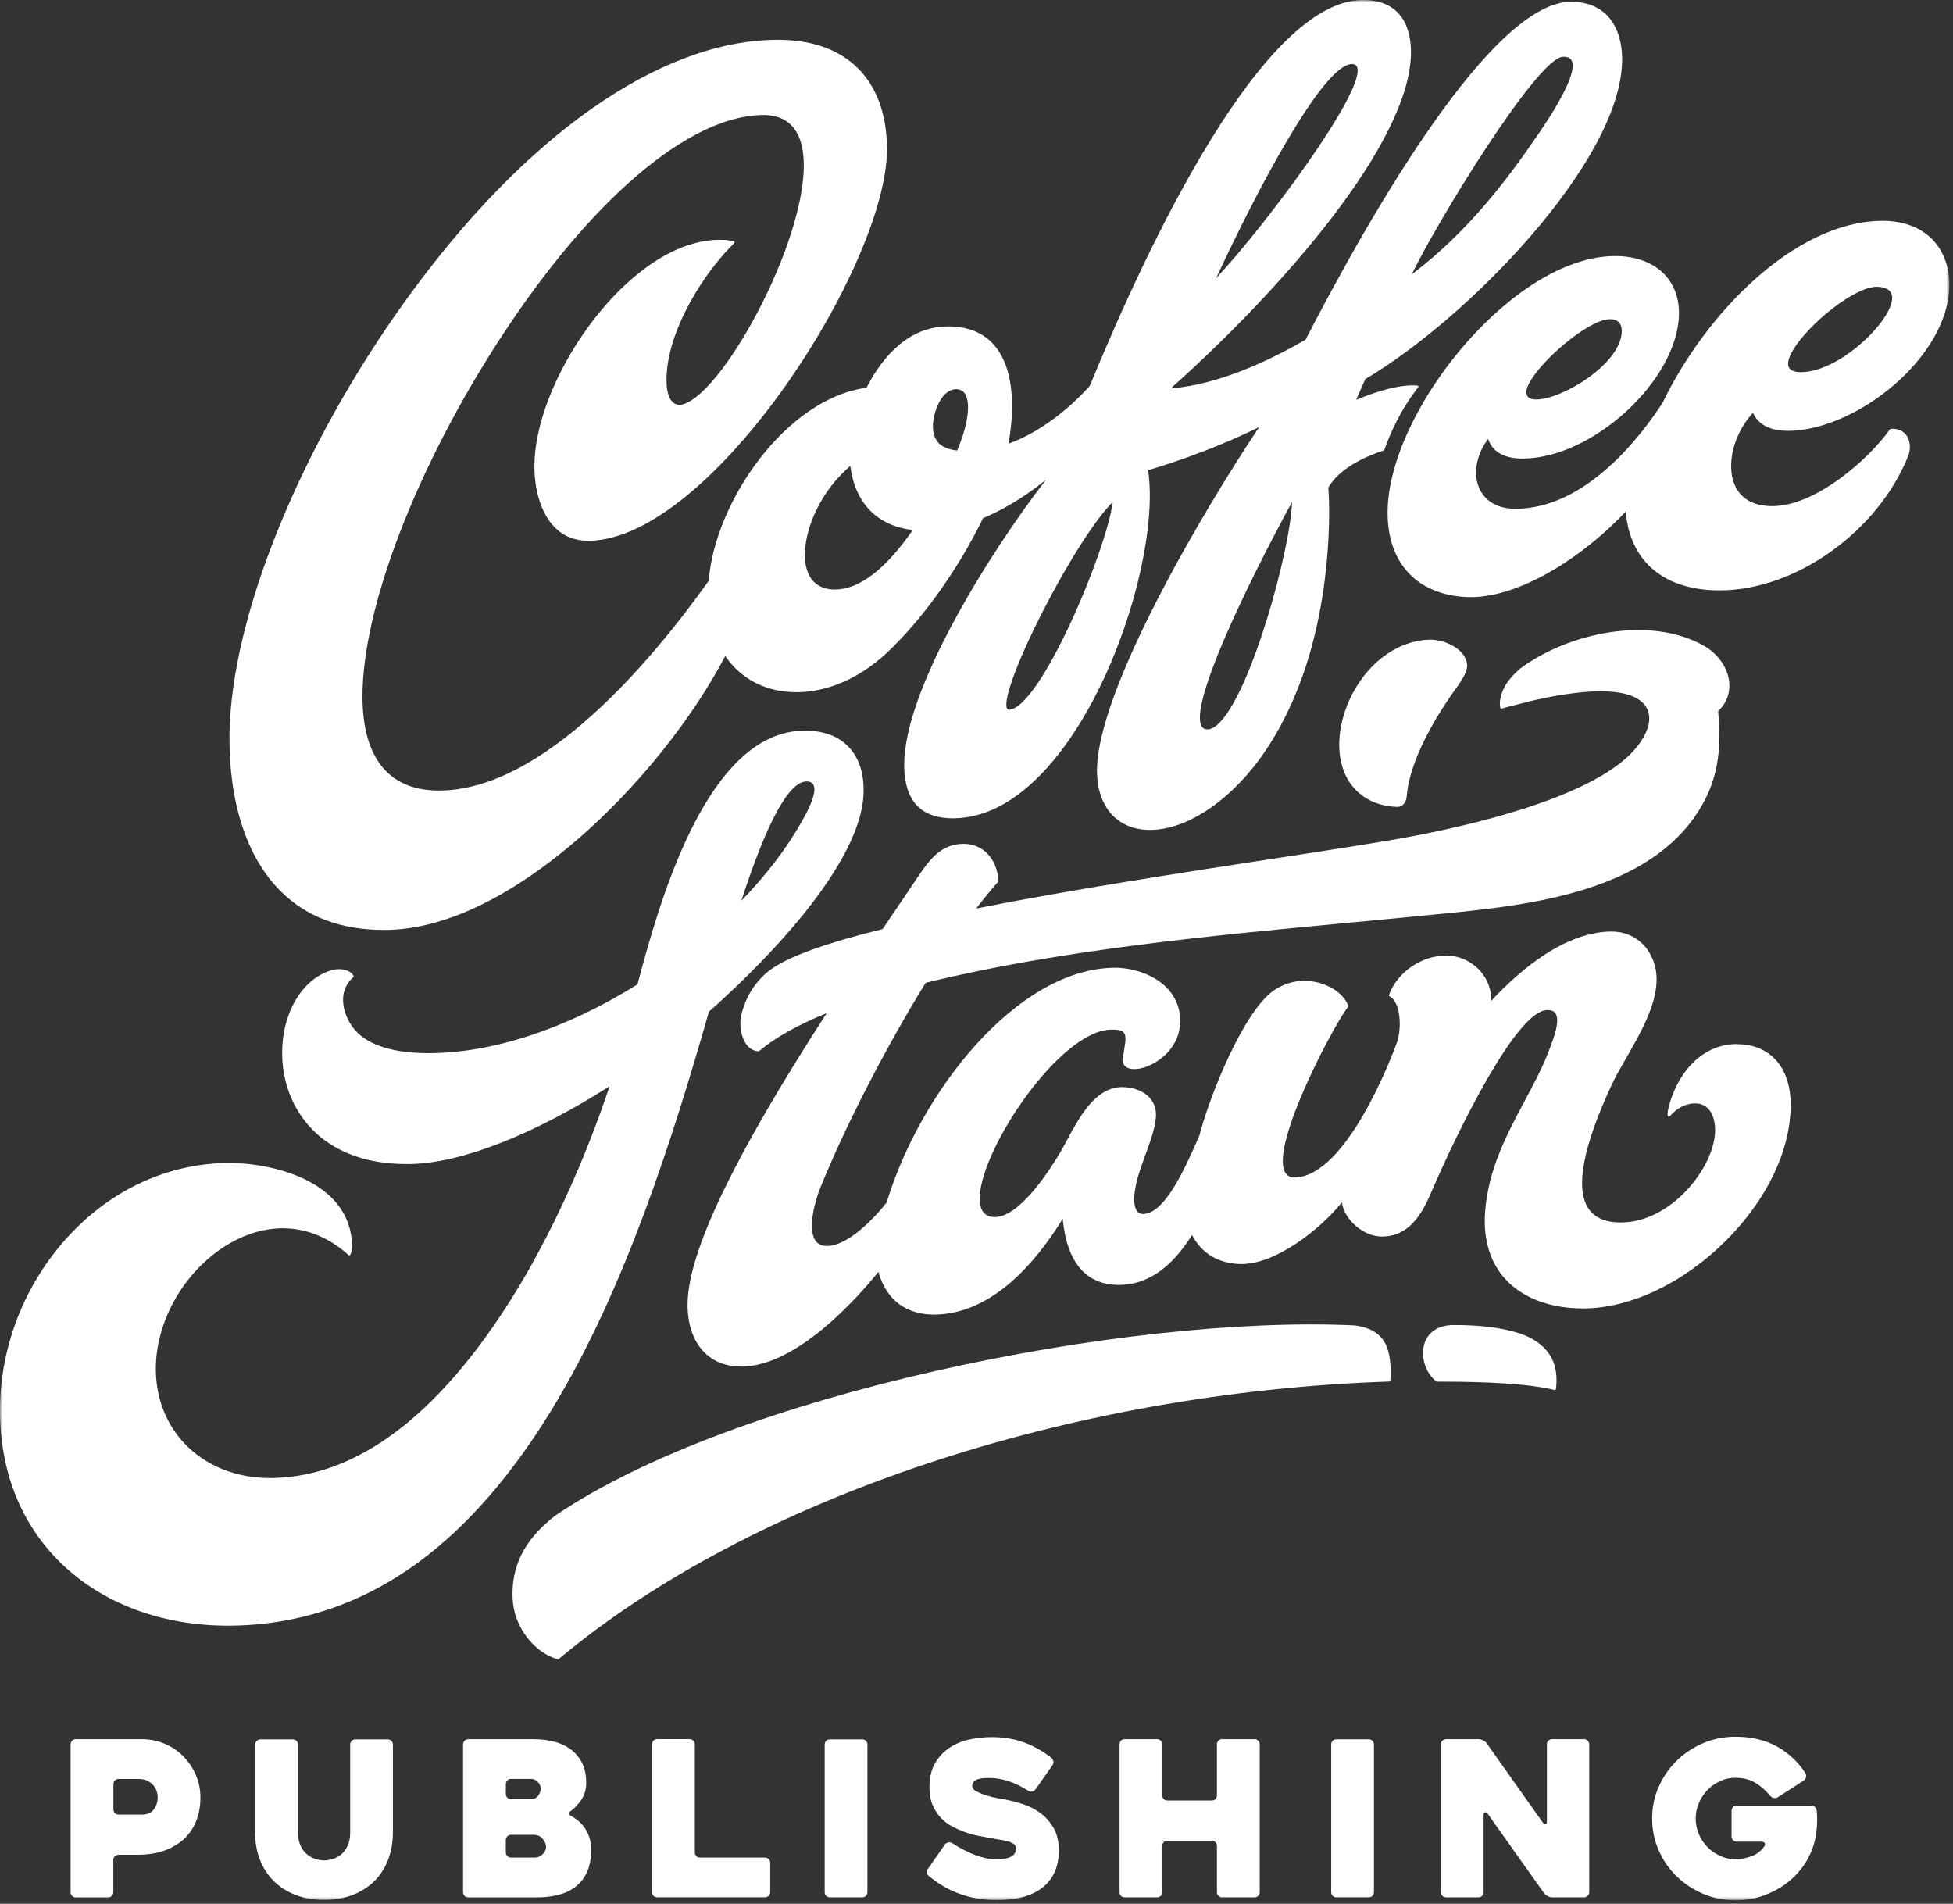 <svg width="434" height="423" viewBox="0 0 434 423" fill="none" xmlns="http://www.w3.org/2000/svg">
<rect x="0" y="0" width="434" height="423" fill="#333333" stroke="none"/>
<g clip-path="url(#clip0_3360_32)">
<mask id="mask0_3360_32" style="mask-type:luminance" maskUnits="userSpaceOnUse" x="0" y="0" width="434" height="423">
<path d="M433.17 0H0V422.21H433.17V0Z" fill="white"/>
</mask>
<g mask="url(#mask0_3360_32)">
<path d="M385.99 231.99C377.56 231.99 372.21 239.41 370.64 246.75C370.49 247.52 370.6 247.91 370.61 247.95L370.79 248.12L371.03 248.05C371.03 248.05 371.48 247.6 371.82 247.26C373.23 245.86 375.23 245.06 377.04 245.18C380.23 245.38 381.24 248.72 381.13 251.53C380.81 259.55 371.33 271.63 360.18 271.63C360.09 271.63 359.99 271.63 359.89 271.63C356.56 271.57 354.2 270.47 352.88 268.36C350.06 263.84 351.81 254.71 358.08 241.2C358.99 239.24 360.2 237.13 361.48 234.91C364.57 229.52 368.08 223.41 368.13 217.71C368.16 214.62 367.02 211.71 364.99 209.72C363.1 207.86 360.64 206.93 357.89 206.98C347.63 207.22 337.89 215.37 331.37 222.41C331.47 220.01 330.64 217.69 329 215.82C327.09 213.64 324.35 212.36 321.5 212.32C316 212.25 310.58 215.92 308.66 221.06C308.61 221.18 308.66 221.32 308.78 221.37C311.15 222.52 311.67 228.27 310.34 231.89C309.24 234.88 299.29 261.1 287.91 261.63C286.75 261.68 285.95 261.27 285.51 260.36C282.37 254.01 296.79 227.04 299.58 223.72L299.62 223.47C298.39 220.27 294.23 217.94 289.73 217.93H289.7C287.4 217.93 284.89 218.76 282.96 220.15C276.33 224.87 268.83 243.36 266.52 252.35C263.32 259.62 258.95 269.57 254.07 269.75C253.51 269.77 253.07 269.58 252.74 269.2C252.17 268.53 251.66 266.95 252.44 263.21C252.86 261.2 253.71 258.88 254.52 256.64C255.71 253.39 256.93 250.04 256.88 247.55C256.79 243.42 252.93 241.55 249.35 241.55H249.27C243.39 241.6 239.79 248.34 237.16 253.25C236.68 254.15 236.22 255 235.78 255.76C233.7 259.34 226.46 270.96 220.66 270.41C218.6 270.21 217.61 268.71 217.71 265.95C218.09 255.1 235.47 229.08 246.85 228.78C248.4 228.74 249.3 228.94 249.73 229.44C250.33 230.13 250.11 231.48 249.77 233.53C249.69 234.03 249.6 234.57 249.52 235.15C249.37 236.22 249.83 236.79 250.24 237.08C251.4 237.9 253.74 237.64 256.07 236.44C257.53 235.68 262.3 232.75 262.27 226.78C262.26 223.88 261.14 221.27 259.03 219.23C256.2 216.5 251.6 214.89 247.09 215.04C225.74 215.72 204.49 242.63 197.03 267.18C193.59 271.58 188.11 276.74 183.95 276.85C182.69 276.9 181.79 276.49 181.2 275.64C179.31 272.91 181.32 266.3 182.26 263.99C187.82 250.25 196.8 232.78 205.71 218.37C235.74 211.03 268.72 207.94 300.61 204.94C306.02 204.43 311.37 203.93 316.61 203.41L319.14 203.16C338.23 201.31 364.39 198.77 376.53 181.58C381.97 173.87 382.58 166.57 381.81 158C384.2 155.73 384.46 153.17 384.25 151.41C383.88 148.27 381.73 145.23 378.65 143.49C366.6 136.67 348.49 140.66 337.96 148.45C337.76 148.6 337.56 148.77 337.39 148.94C335.77 150.38 334.71 151.87 334.29 152.71C332.84 155.65 333.4 157.21 333.42 157.28C333.47 157.41 333.6 157.47 333.73 157.43C333.73 157.43 334.72 157.12 337.17 156.53C343.26 154.89 363.37 150.14 366.23 157.99C367.22 160.69 365.46 164.66 361.74 168.11C351.39 177.72 326.58 183.45 312.72 186.02C306.05 187.26 295.62 188.85 283.56 190.7C263.46 193.78 238.48 197.6 216.94 201.86C218.63 199.65 220.28 197.64 221.84 195.88L221.9 195.69C221.51 190.71 218.44 187.5 214.08 187.5H214.06C208.9 187.5 206.24 191.47 203.89 194.97C202.52 197.02 200.87 199.44 199.02 202.17C198.1 203.52 197.14 204.94 196.13 206.43C183.57 209.55 175.52 212.44 171.51 215.26C168.12 217.64 165.7 221.32 164.71 225.63C164.29 227.45 164.56 230.34 165.91 232.12C166.6 233.03 167.51 233.54 168.54 233.59L168.71 233.53C172.28 230.54 177.32 227.71 183.71 225.12C163.34 256.61 153.23 277.55 152.81 289.14C152.64 293.86 153.94 297.88 156.48 300.45C158.56 302.57 161.35 303.64 164.76 303.64H165.1C177.42 303.35 190.89 287.95 195.2 282.6C196.95 288.92 201.53 292.29 208.12 292.09C220.63 291.71 230.21 280.48 236.15 270.83C237.11 280.57 241.33 285.5 248.7 285.5H248.72C254.87 285.5 260.31 281.76 264.9 274.41C266.17 276.91 269.15 280.67 275.54 280.86C283.43 281.1 293.51 273.01 298.2 267.15C298.7 270.97 302.9 274.69 306.96 274.75H307.09C313.03 274.75 315.91 269.91 317.95 265.16C324.37 250.24 337 224.88 343.66 224.44C344.6 224.39 345.24 224.6 345.62 225.12C346.81 226.75 345.17 230.95 344.39 232.97C344.3 233.19 344.22 233.39 344.16 233.57C342.79 237.18 340.89 240.73 338.89 244.49C334.86 252.03 330.7 259.83 330.01 269.4C329.58 275.44 331.16 280.59 334.6 284.3C338.4 288.41 344.45 290.69 351.64 290.73H351.79C362.21 290.73 374.05 285.13 383.48 275.73C392.69 266.55 397.96 255.5 397.93 245.4C397.91 237.15 393.34 232.02 386 232.02" fill="white"/>
<path d="M420.15 95.32L419.97 95.42C415.27 102.01 403.95 111.97 394.59 112.44C390.12 112.66 386.98 111.08 385.54 107.87C383.5 103.34 385.26 96.32 389.55 91.73C390.83 94.59 393.77 95.92 398.3 95.71C413.04 95.02 432.6 79.5 433.18 63.94C433.34 59.65 431.99 55.83 429.39 53.18C426.66 50.4 422.66 48.98 417.88 49.07C398.7 49.44 379.03 69.65 369.52 89.4C364.95 96.5 352.61 113.03 336.79 113.05H336.77C332.97 113.05 330.14 111.49 328.8 108.66C327.27 105.41 328.04 101 330.7 97.53C331.63 100.38 334.25 101.88 338.31 101.89H338.33C353.85 101.89 372.69 84.61 373.1 69.99C373.31 62.37 368.08 57.24 359.78 56.91C337.42 56.05 309.65 89.69 308.4 112.32C308.06 118.39 309.58 123.49 312.8 127.08C315.81 130.44 320.29 132.37 325.74 132.66C326.09 132.68 326.44 132.69 326.8 132.69C338.33 132.69 352.53 123.05 361.27 113.67C362.2 124.69 369.66 131.06 381.84 131.18H382.16C399.04 131.18 417.42 118.05 424.11 101.14C424.67 99.47 424.45 97.73 423.55 96.59C422.78 95.63 421.58 95.17 420.16 95.3M398.55 77.62C402.12 71.78 412.18 63.72 417.05 63.72H417.23C419.41 63.82 420.5 64.67 420.47 66.25C420.39 71.34 408.85 82.59 400.31 82.69H400.21C398.82 82.69 397.93 82.36 397.56 81.7C397.08 80.86 397.43 79.45 398.55 77.61M339.17 87.24C339.11 85.9 340.55 83.53 343.12 80.73C347.35 76.12 354.09 71.06 357.61 70.92C358.52 70.88 359.23 71.1 359.71 71.57C360.18 72.03 360.41 72.73 360.4 73.59C360.27 80.86 347.2 88.68 341.49 88.76H341.41C339.97 88.76 339.22 88.25 339.18 87.24" fill="white"/>
<path d="M157.53 224.79C165.49 217.78 191.18 193.83 191.9 176.37C192.02 173.36 191.56 169.12 188.61 165.99C186.4 163.64 183.22 162.41 179.17 162.34C179.06 162.34 178.95 162.34 178.84 162.34C156.77 162.34 146.21 201.72 141.7 218.58L141.66 218.73C125.31 228.92 108.37 234.35 93.93 233.99C86.39 233.81 81.02 231.83 78.4 228.27C76.01 225.02 75.02 220.14 78.51 217.13C78.6 217.05 78.62 216.92 78.57 216.82C77.88 215.56 75.83 215.01 73.8 215.55C66.22 217.64 61.47 227.4 62.98 237.78C64.47 247.94 72.44 258.65 90.35 258.65C90.68 258.65 91.02 258.65 91.35 258.64C102.57 258.4 118.62 252.11 135.46 241.36C131.13 254.35 121.83 278.42 106.86 298.53C92.21 318.22 76.51 328.28 60.22 328.41H59.96C45.45 328.41 34.81 318.38 34.63 304.47C34.47 292.66 42.2 280.38 52.99 275.26C61.31 271.31 69.77 272.39 76.79 278.29C77.01 278.48 77.44 278.88 77.44 278.88L77.7 278.93C77.8 278.89 77.85 278.8 77.91 278.66C78.23 277.89 78.25 276.93 78.25 276.88C77.97 262.27 60.3 258.41 50.99 258.41C38.35 258.41 26.2 263.61 16.77 273.06C6.08 283.75 -0.03 298.48 -1.21128e-05 313.48C0.02 326.98 4.68 338.66 13.48 347.25C22.73 356.29 35.91 361.22 50.74 361.22C51.22 361.22 51.7 361.22 52.18 361.2C67.03 360.88 80.81 356.11 93.14 347.02C103.86 339.11 113.81 327.68 122.72 313.04C138.71 286.75 149.29 253.68 157.54 224.78M164.74 200.16C170.45 182.55 175.33 173.63 179.25 173.63H179.5C180.13 173.7 180.55 173.95 180.77 174.38C181.73 176.22 179.1 180.88 178.24 182.42L178.17 182.54C174.83 188.46 170.31 194.39 164.73 200.16" fill="white"/>
<path d="M85.16 206.63H86.05C102.29 206.32 118.3 195.27 128.87 186.05C141.8 174.78 153.85 159.74 161.17 145.76C164.14 150.17 168.77 152.96 174.26 153.64C181.94 154.59 190.27 151.44 197.14 144.99C204.99 137.62 212.95 126.46 218.46 115.13C224.59 112.58 229.66 108.86 232.44 106.6C219.63 123.18 200.93 153.27 200.93 169.9C200.93 174.08 201.95 177.2 203.95 179.17C205.8 180.99 208.52 181.88 212.07 181.82C219.66 181.69 227.05 177.39 234.03 169.05C248.84 151.35 257.49 119.91 255.13 104.47C256.83 103.98 268.33 100.59 279.81 94.89C266.94 114.19 243.55 153.93 243.78 171.5C243.88 179.31 248.28 184.26 255.24 184.4H255.56C263.39 184.4 272.62 178.49 279.74 168.89C286.04 160.39 293.83 144.95 295.21 119.67C295.43 115.52 295.42 111.71 295.19 108.34C298.35 102.72 307.36 100.16 307.45 100.13L307.62 99.97C310.73 91.22 315.11 86.14 315.15 86.09L315.19 85.83C315.15 85.74 315.07 85.68 314.98 85.67C311 85.31 305.49 87.14 301.37 88.84C302.11 87.11 302.83 85.49 303.4 84.23C325.82 71.03 359.98 36.21 360.47 13.67C360.56 9.4 359.39 5.77 357.16 3.46C355.24 1.47 352.58 0.43 349.27 0.39H349.14C331.57 0.39 304.65 47.37 290.12 75.47C282.35 79.99 270.93 85.46 260.16 86.31C284.89 64.23 313.5 31.62 313.55 11.61C313.55 7.76 312.5 4.68 310.5 2.69C308.66 0.87 306.05 -0.04 302.71 0.01C280.61 0.29 255.3 53.84 242.16 85.76C239.62 88.6 232.89 95.4 224.11 98.6C225.14 92.77 225.99 82.6 220.97 76.74C218.47 73.82 214.82 72.4 210.11 72.54C200.7 72.81 195.1 81.13 192.57 86.16C174.73 88.51 158.82 111.49 157.49 129.06C145.04 146.54 120.8 175.65 97.54 175.65C97.37 175.65 97.2 175.65 97.03 175.65C86.3 175.45 80.6 168.27 80.55 154.88C80.48 135.12 92.52 103.82 111.21 75.13C131.16 44.5 152.84 25.97 169.18 25.55C175.08 25.39 178.25 28.77 178.59 35.56C179.5 53.47 159.75 89.31 150.98 89.99C148.71 89.8 148.17 87.14 148.12 84.94C147.87 74.73 155.25 62.25 162.21 54.97C162.62 54.55 163.17 54.02 163.18 54.01L163.25 53.76L163.06 53.58C163.06 53.58 162.06 53.37 161.08 53.31C154.13 52.91 146.58 56.27 139.23 63.02C127.71 73.61 119.11 90.35 118.77 102.84C118.6 108.77 120.27 114.11 123.23 117.13C125.2 119.14 127.72 120.16 130.7 120.16H130.82C158.09 119.91 197.26 58.77 197.11 33C197.07 25.45 194.81 19.26 190.58 15.1C186.27 10.86 180.14 8.76 172.37 8.84C146.49 9.13 116.58 30.15 90.33 66.49C66.78 99.08 51.34 137.02 51 163.14C50.8 178.15 54.83 190.53 62.35 198.01C68.1 203.73 75.77 206.62 85.17 206.62M188.95 103.54C190.02 111.81 194.93 116.85 202.84 117.77C196.78 126.49 190.98 130.94 185.61 130.99H185.52C182.5 130.99 180.4 129.6 179.44 126.97C177.4 121.38 180.81 110.48 188.94 103.54M212.47 86.48C213.33 86.48 214 86.82 214.44 87.5C215.78 89.54 215.08 94.59 212.69 100.11C209.15 99.7 207.49 98.15 207.32 95.1C207.2 92.99 208.12 89.59 209.83 87.77C210.63 86.92 211.51 86.49 212.46 86.48H212.48H212.47ZM270.26 61.82C278.26 44.42 293.85 14.23 300.41 14.23C300.53 14.23 300.64 14.24 300.75 14.26C301.2 14.34 301.47 14.57 301.6 14.98C303.34 20.28 281.77 49.43 270.25 61.82M287.12 111.54C286.77 122.24 277.83 154.78 270.48 161.07C269.57 161.85 268.72 162.17 267.97 162.04C267.51 161.96 267.17 161.69 266.95 161.23C264.57 156.25 276.22 131.56 287.12 111.54ZM231.91 135.5C237.52 124.59 243.47 115.33 247.28 111.54C245.86 122.49 231.16 157.34 224.24 157.69C223.98 157.69 223.85 157.6 223.75 157.36C222.93 155.39 226.21 146.6 231.91 135.49M313.72 60.97C319.24 49.45 341.67 12.74 347.35 12.61H347.45C348.36 12.61 348.95 12.88 349.25 13.43C350.01 14.84 349.35 18.82 341.84 29.81C334.9 39.97 326.15 51.57 313.72 60.97Z" fill="white"/>
<path d="M300.95 294.49H300.93C249.8 292.14 162.96 309.77 123.22 336.88C116.46 342.21 113.51 348.12 113.93 355.46C114.29 361.46 118.58 367.15 123.92 368.69H123.99L124.15 368.64C166.78 332.95 237.51 309.32 308.74 306.97C308.87 306.97 308.97 306.86 308.98 306.73C309.32 300 308.08 295.34 300.93 294.49" fill="white"/>
<path d="M340.18 297.32C338.57 296.44 333.67 294.41 323.12 294.41C318.61 294.41 317.08 296.92 316.58 298.41C315.59 301.32 316.74 305.07 319.18 306.94L319.33 306.99C323.96 306.99 338.05 306.99 345.46 308.85H345.52L345.66 308.81L345.77 308.63C346.4 303.34 344.62 299.75 340.18 297.32Z" fill="white"/>
<path d="M297.62 166.1C297.85 173.89 302.89 179.06 310.47 179.28H310.53C311.04 179.28 311.48 179.11 311.82 178.77C312.65 177.97 312.64 176.5 312.64 176.5C313.55 167.4 320.9 156.55 324.02 152.3C326.13 149.33 326.08 148.03 326.02 147.73C325.79 144.26 321.12 142.13 317.89 142.13H317.71C312.97 142.26 308.32 144.49 304.61 148.41C300.12 153.16 297.44 159.94 297.61 166.1" fill="white"/>
<path d="M392.3 421.03C394.38 420.25 396.23 419.17 397.84 417.79C399.46 416.41 400.78 414.78 401.8 412.89C402.82 411 403.45 408.95 403.67 406.75C403.77 405.92 403.81 405.11 403.81 404.33C403.81 403.55 403.78 402.88 403.71 402.34C403.68 401.99 403.54 401.71 403.3 401.5C403.06 401.29 402.78 401.19 402.46 401.19H385.95C385.63 401.19 385.36 401.3 385.13 401.53C384.91 401.75 384.79 402.03 384.79 402.35V408.06C384.79 408.38 384.9 408.65 385.13 408.88C385.35 409.1 385.63 409.22 385.95 409.22H391.47C391.79 409.22 392.01 409.32 392.14 409.53C392.27 409.74 392.25 409.97 392.09 410.23C391.39 411.25 390.44 411.99 389.26 412.44C388.08 412.89 386.88 413.11 385.66 413.11C384.44 413.11 383.3 412.86 382.23 412.37C381.16 411.87 380.22 411.22 379.42 410.4C378.62 409.58 377.99 408.63 377.52 407.54C377.06 406.45 376.82 405.3 376.82 404.08C376.82 402.86 377.05 401.75 377.52 400.65C377.98 399.55 378.62 398.58 379.42 397.75C380.22 396.92 381.16 396.25 382.23 395.76C383.3 395.26 384.45 395.02 385.66 395.02C387.36 395.02 388.82 395.39 390.05 396.12C391.28 396.86 392.39 397.83 393.39 399.05C393.61 399.31 393.89 399.46 394.21 399.51C394.53 399.56 394.82 399.51 395.07 399.34L400.83 395.64C401.09 395.48 401.25 395.23 401.33 394.9C401.41 394.56 401.37 394.27 401.21 394.01C399.58 391.48 397.46 389.5 394.85 388.06C392.24 386.62 389.18 385.9 385.66 385.9C383.1 385.9 380.7 386.38 378.46 387.34C376.22 388.3 374.26 389.6 372.58 391.25C370.9 392.9 369.57 394.83 368.6 397.03C367.62 399.24 367.14 401.59 367.14 404.09C367.14 406.59 367.63 408.94 368.6 411.15C369.58 413.36 370.9 415.28 372.58 416.91C374.26 418.54 376.22 419.84 378.46 420.8C380.7 421.76 383.1 422.24 385.66 422.24C388 422.24 390.2 421.85 392.28 421.06L392.3 421.03ZM352.84 386.78C352.62 386.56 352.34 386.44 352.02 386.44H344.92C344.6 386.44 344.33 386.55 344.1 386.78C343.88 387 343.76 387.28 343.76 387.6V404.78C343.76 405.1 343.66 405.28 343.45 405.31C343.24 405.34 343.04 405.23 342.85 404.97L330.37 387.35C330.18 387.09 329.91 386.88 329.55 386.7C329.2 386.52 328.86 386.44 328.54 386.44H321.34C321.02 386.44 320.75 386.55 320.52 386.78C320.3 387 320.18 387.28 320.18 387.6V420.43C320.18 420.75 320.29 421.02 320.52 421.25C320.75 421.47 321.02 421.59 321.34 421.59H328.53C328.85 421.59 329.12 421.48 329.35 421.25C329.58 421.03 329.69 420.75 329.69 420.43V403.25C329.69 402.93 329.79 402.75 330 402.7C330.21 402.65 330.41 402.76 330.6 403.01L343.1 420.63C343.29 420.89 343.56 421.11 343.91 421.3C344.26 421.49 344.6 421.59 344.92 421.59H352.01C352.33 421.59 352.6 421.48 352.82 421.25C353.04 421.03 353.16 420.75 353.16 420.43V387.6C353.16 387.28 353.05 387.01 352.82 386.78H352.84ZM304.99 421.24C305.21 421.02 305.32 420.74 305.32 420.42V387.64C305.32 387.32 305.21 387.05 304.99 386.82C304.77 386.6 304.5 386.48 304.18 386.48H296.97C296.62 386.48 296.34 386.59 296.13 386.82C295.92 387.04 295.82 387.32 295.82 387.64V420.42C295.82 420.74 295.92 421.01 296.13 421.24C296.34 421.46 296.62 421.58 296.97 421.58H304.18C304.5 421.58 304.77 421.47 304.99 421.24ZM279.6 386.78C279.38 386.56 279.1 386.44 278.78 386.44H271.58C271.23 386.44 270.95 386.55 270.74 386.78C270.53 387 270.43 387.27 270.43 387.59V398.93C270.43 399.25 270.32 399.52 270.1 399.74C269.88 399.96 269.61 400.07 269.29 400.07H259.44C259.09 400.07 258.81 399.96 258.6 399.74C258.39 399.52 258.29 399.25 258.29 398.93V387.59C258.29 387.27 258.18 387 257.95 386.78C257.72 386.56 257.45 386.44 257.13 386.44H249.94C249.59 386.44 249.3 386.55 249.1 386.78C248.89 387 248.79 387.28 248.79 387.6V420.43C248.79 420.75 248.89 421.02 249.1 421.25C249.31 421.47 249.59 421.59 249.94 421.59H257.13C257.45 421.59 257.72 421.48 257.95 421.25C258.17 421.03 258.29 420.75 258.29 420.43V410.16C258.29 409.84 258.39 409.57 258.6 409.34C258.81 409.12 259.09 409 259.44 409H269.29C269.61 409 269.88 409.11 270.1 409.34C270.32 409.56 270.43 409.84 270.43 410.16V420.43C270.43 420.75 270.53 421.02 270.74 421.25C270.95 421.47 271.23 421.59 271.58 421.59H278.78C279.1 421.59 279.37 421.48 279.6 421.25C279.82 421.03 279.94 420.75 279.94 420.43V387.6C279.94 387.28 279.83 387.01 279.6 386.78ZM210.72 409.39C210.4 409.45 210.14 409.61 209.95 409.87L206.25 415.2C206.06 415.46 205.98 415.75 206.01 416.09C206.04 416.43 206.19 416.69 206.44 416.88C207.34 417.62 208.32 418.31 209.39 418.97C210.46 419.63 211.62 420.19 212.87 420.67C214.12 421.15 215.46 421.53 216.9 421.8C218.34 422.07 219.89 422.21 221.56 422.21C223.61 422.21 225.47 421.99 227.15 421.56C228.83 421.13 230.27 420.46 231.47 419.57C232.67 418.67 233.61 417.53 234.28 416.14C234.95 414.75 235.29 413.09 235.29 411.17C235.29 409.12 234.88 407.42 234.07 406.06C233.25 404.7 232.25 403.6 231.05 402.75C229.85 401.9 228.56 401.26 227.19 400.83C225.81 400.4 224.55 400.07 223.4 399.85C223.18 399.82 222.66 399.73 221.86 399.59C221.06 399.45 220.23 399.25 219.36 398.99C218.5 398.73 217.73 398.43 217.06 398.08C216.39 397.73 216.05 397.33 216.05 396.88C216.05 396.43 216.19 396.08 216.46 395.82C216.73 395.56 217.08 395.38 217.49 395.27C217.91 395.16 218.35 395.09 218.81 395.08C219.27 395.06 219.68 395.06 220.03 395.06C221.21 395.06 222.51 395.28 223.92 395.71C225.33 396.14 226.85 396.87 228.48 397.89C228.74 398.08 229.02 398.15 229.34 398.08C229.66 398.02 229.92 397.86 230.11 397.6L233.85 392.27C234.04 392.01 234.12 391.73 234.09 391.41C234.06 391.09 233.91 390.82 233.66 390.59C231.71 389.09 229.67 387.94 227.54 387.16C225.41 386.38 223 385.98 220.32 385.98C218.78 385.98 217.2 386.15 215.57 386.48C213.94 386.81 212.46 387.41 211.13 388.26C209.8 389.11 208.71 390.25 207.84 391.69C206.98 393.13 206.54 394.95 206.54 397.16C206.54 398.66 206.77 399.97 207.24 401.07C207.7 402.17 208.32 403.13 209.09 403.93C209.86 404.73 210.73 405.39 211.71 405.9C212.69 406.41 213.67 406.84 214.66 407.17C215.65 407.51 216.62 407.76 217.56 407.94C218.5 408.12 219.33 408.27 220.03 408.4C220.77 408.56 221.49 408.69 222.19 408.78C222.89 408.88 223.51 409 224.04 409.16C224.57 409.32 224.99 409.52 225.31 409.76C225.63 410 225.79 410.33 225.79 410.74C225.79 411.54 225.42 412.14 224.69 412.54C223.95 412.94 222.88 413.14 221.47 413.14C220.06 413.14 218.41 412.82 216.72 412.18C215.02 411.54 213.31 410.66 211.58 409.54C211.32 409.38 211.04 409.33 210.72 409.4V409.39ZM192.43 421.25C192.65 421.03 192.76 420.75 192.76 420.43V387.65C192.76 387.33 192.65 387.06 192.43 386.83C192.21 386.61 191.94 386.49 191.62 386.49H184.41C184.06 386.49 183.78 386.6 183.57 386.83C183.36 387.05 183.26 387.33 183.26 387.65V420.43C183.26 420.75 183.36 421.02 183.57 421.25C183.78 421.47 184.06 421.59 184.41 421.59H191.62C191.94 421.59 192.21 421.48 192.43 421.25ZM170.83 413.09C170.61 412.87 170.33 412.75 170.01 412.75H155.56C155.21 412.75 154.93 412.64 154.72 412.41C154.51 412.19 154.41 411.91 154.41 411.59V387.59C154.41 387.27 154.3 387 154.07 386.77C153.85 386.55 153.57 386.43 153.25 386.43H146.05C145.7 386.43 145.42 386.54 145.21 386.77C145 386.99 144.9 387.27 144.9 387.59V420.42C144.9 420.74 145 421.01 145.21 421.24C145.42 421.46 145.7 421.58 146.05 421.58H170C170.32 421.58 170.59 421.47 170.82 421.24C171.04 421.02 171.16 420.74 171.16 420.42V413.89C171.16 413.57 171.05 413.3 170.82 413.07L170.83 413.09ZM120.6 408.6C121.1 409.19 121.34 409.78 121.34 410.35C121.34 410.99 121.08 411.55 120.57 412.03C120.06 412.51 119.51 412.75 118.94 412.75H113.56C113.24 412.75 112.97 412.64 112.74 412.41C112.52 412.19 112.4 411.91 112.4 411.59V408.85C112.4 408.53 112.51 408.26 112.74 408.03C112.96 407.81 113.24 407.69 113.56 407.69H118.6C119.43 407.69 120.1 407.99 120.59 408.58L120.6 408.6ZM112.75 399.46C112.53 399.24 112.41 398.96 112.41 398.64V396.43C112.41 396.11 112.52 395.84 112.75 395.61C112.97 395.39 113.25 395.27 113.57 395.27H118.13C118.55 395.27 118.99 395.48 119.45 395.89C119.91 396.31 120.15 396.8 120.15 397.38C120.15 397.99 119.96 398.54 119.57 399.04C119.19 399.54 118.67 399.78 118.03 399.78H113.57C113.25 399.78 112.98 399.67 112.75 399.44V399.46ZM126.86 402.39C127.69 401.78 128.47 400.95 129.19 399.89C129.91 398.83 130.27 397.59 130.27 396.15C130.27 394.36 129.94 392.85 129.29 391.61C128.63 390.38 127.77 389.38 126.7 388.61C125.63 387.84 124.39 387.29 122.98 386.95C121.57 386.61 120.1 386.45 118.56 386.45H104.06C103.74 386.45 103.47 386.56 103.24 386.79C103.02 387.01 102.9 387.29 102.9 387.61V420.44C102.9 420.76 103.01 421.03 103.24 421.26C103.46 421.48 103.74 421.6 104.06 421.6H119.28C120.88 421.6 122.41 421.43 123.86 421.1C125.32 420.76 126.6 420.19 127.72 419.37C128.84 418.55 129.73 417.47 130.38 416.11C131.04 414.75 131.36 413.03 131.36 410.95C131.36 409.93 131.22 409.01 130.95 408.21C130.68 407.41 130.33 406.71 129.89 406.1C129.46 405.49 128.99 404.98 128.47 404.56C127.96 404.14 127.45 403.79 126.93 403.5C126.29 403.18 126.26 402.81 126.83 402.4L126.86 402.39ZM56.68 407.09C56.68 409.36 57.05 411.43 57.78 413.28C58.52 415.14 59.55 416.72 60.9 418.03C62.24 419.34 63.86 420.36 65.74 421.08C67.62 421.8 69.72 422.16 72.02 422.16C74.32 422.16 76.41 421.8 78.3 421.08C80.18 420.36 81.8 419.34 83.14 418.03C84.48 416.72 85.51 415.13 86.23 413.28C86.95 411.42 87.31 409.36 87.31 407.09V387.65C87.31 387.33 87.2 387.06 86.98 386.83C86.76 386.61 86.49 386.49 86.17 386.49H78.96C78.64 386.49 78.37 386.6 78.15 386.83C77.93 387.05 77.82 387.33 77.82 387.65V407.09C77.82 408.34 77.62 409.37 77.22 410.19C76.82 411.01 76.33 411.65 75.75 412.11C75.17 412.57 74.55 412.9 73.87 413.09C73.19 413.28 72.58 413.38 72.04 413.38C71.5 413.38 70.88 413.28 70.21 413.09C69.54 412.9 68.9 412.57 68.31 412.11C67.72 411.65 67.22 411.01 66.82 410.19C66.42 409.37 66.22 408.34 66.22 407.09V387.65C66.22 387.33 66.11 387.06 65.89 386.83C65.67 386.61 65.4 386.49 65.08 386.49H57.87C57.55 386.49 57.28 386.6 57.06 386.83C56.84 387.05 56.73 387.33 56.73 387.65V407.09H56.68ZM32.67 395.64C33.18 395.88 33.62 396.19 33.97 396.57C34.32 396.95 34.59 397.39 34.77 397.88C34.95 398.37 35.04 398.87 35.04 399.38C35.04 400.37 34.76 401.25 34.2 402.03C33.64 402.81 32.74 403.2 31.52 403.2H26.36C26.04 403.2 25.76 403.09 25.54 402.87C25.32 402.65 25.2 402.38 25.2 402.06V396.43C25.2 396.11 25.31 395.84 25.54 395.62C25.77 395.4 26.04 395.29 26.36 395.29H30.89C31.57 395.29 32.16 395.41 32.68 395.65L32.67 395.64ZM36.67 411.15C38.42 410.49 39.88 409.6 41.05 408.46C42.22 407.32 43.1 405.98 43.67 404.43C44.25 402.88 44.54 401.21 44.54 399.41C44.54 397.61 44.2 395.94 43.51 394.37C42.82 392.8 41.89 391.43 40.73 390.24C39.56 389.06 38.19 388.13 36.6 387.46C35.02 386.79 33.33 386.45 31.54 386.45H16.85C16.53 386.45 16.26 386.56 16.03 386.79C15.8 387.02 15.69 387.29 15.69 387.61V420.44C15.69 420.76 15.8 421.03 16.02 421.26C16.24 421.48 16.51 421.6 16.83 421.6H24.04C24.36 421.6 24.63 421.49 24.85 421.26C25.07 421.04 25.18 420.76 25.18 420.44V413.29C25.18 412.97 25.29 412.7 25.52 412.47C25.74 412.25 26.02 412.13 26.34 412.13H30.53C32.87 412.13 34.92 411.8 36.67 411.15Z" fill="white"/>
</g>
</g>
<defs>
<clipPath id="clip0_3360_32">
<rect width="434" height="423" fill="white"/>
</clipPath>
</defs>
</svg>

